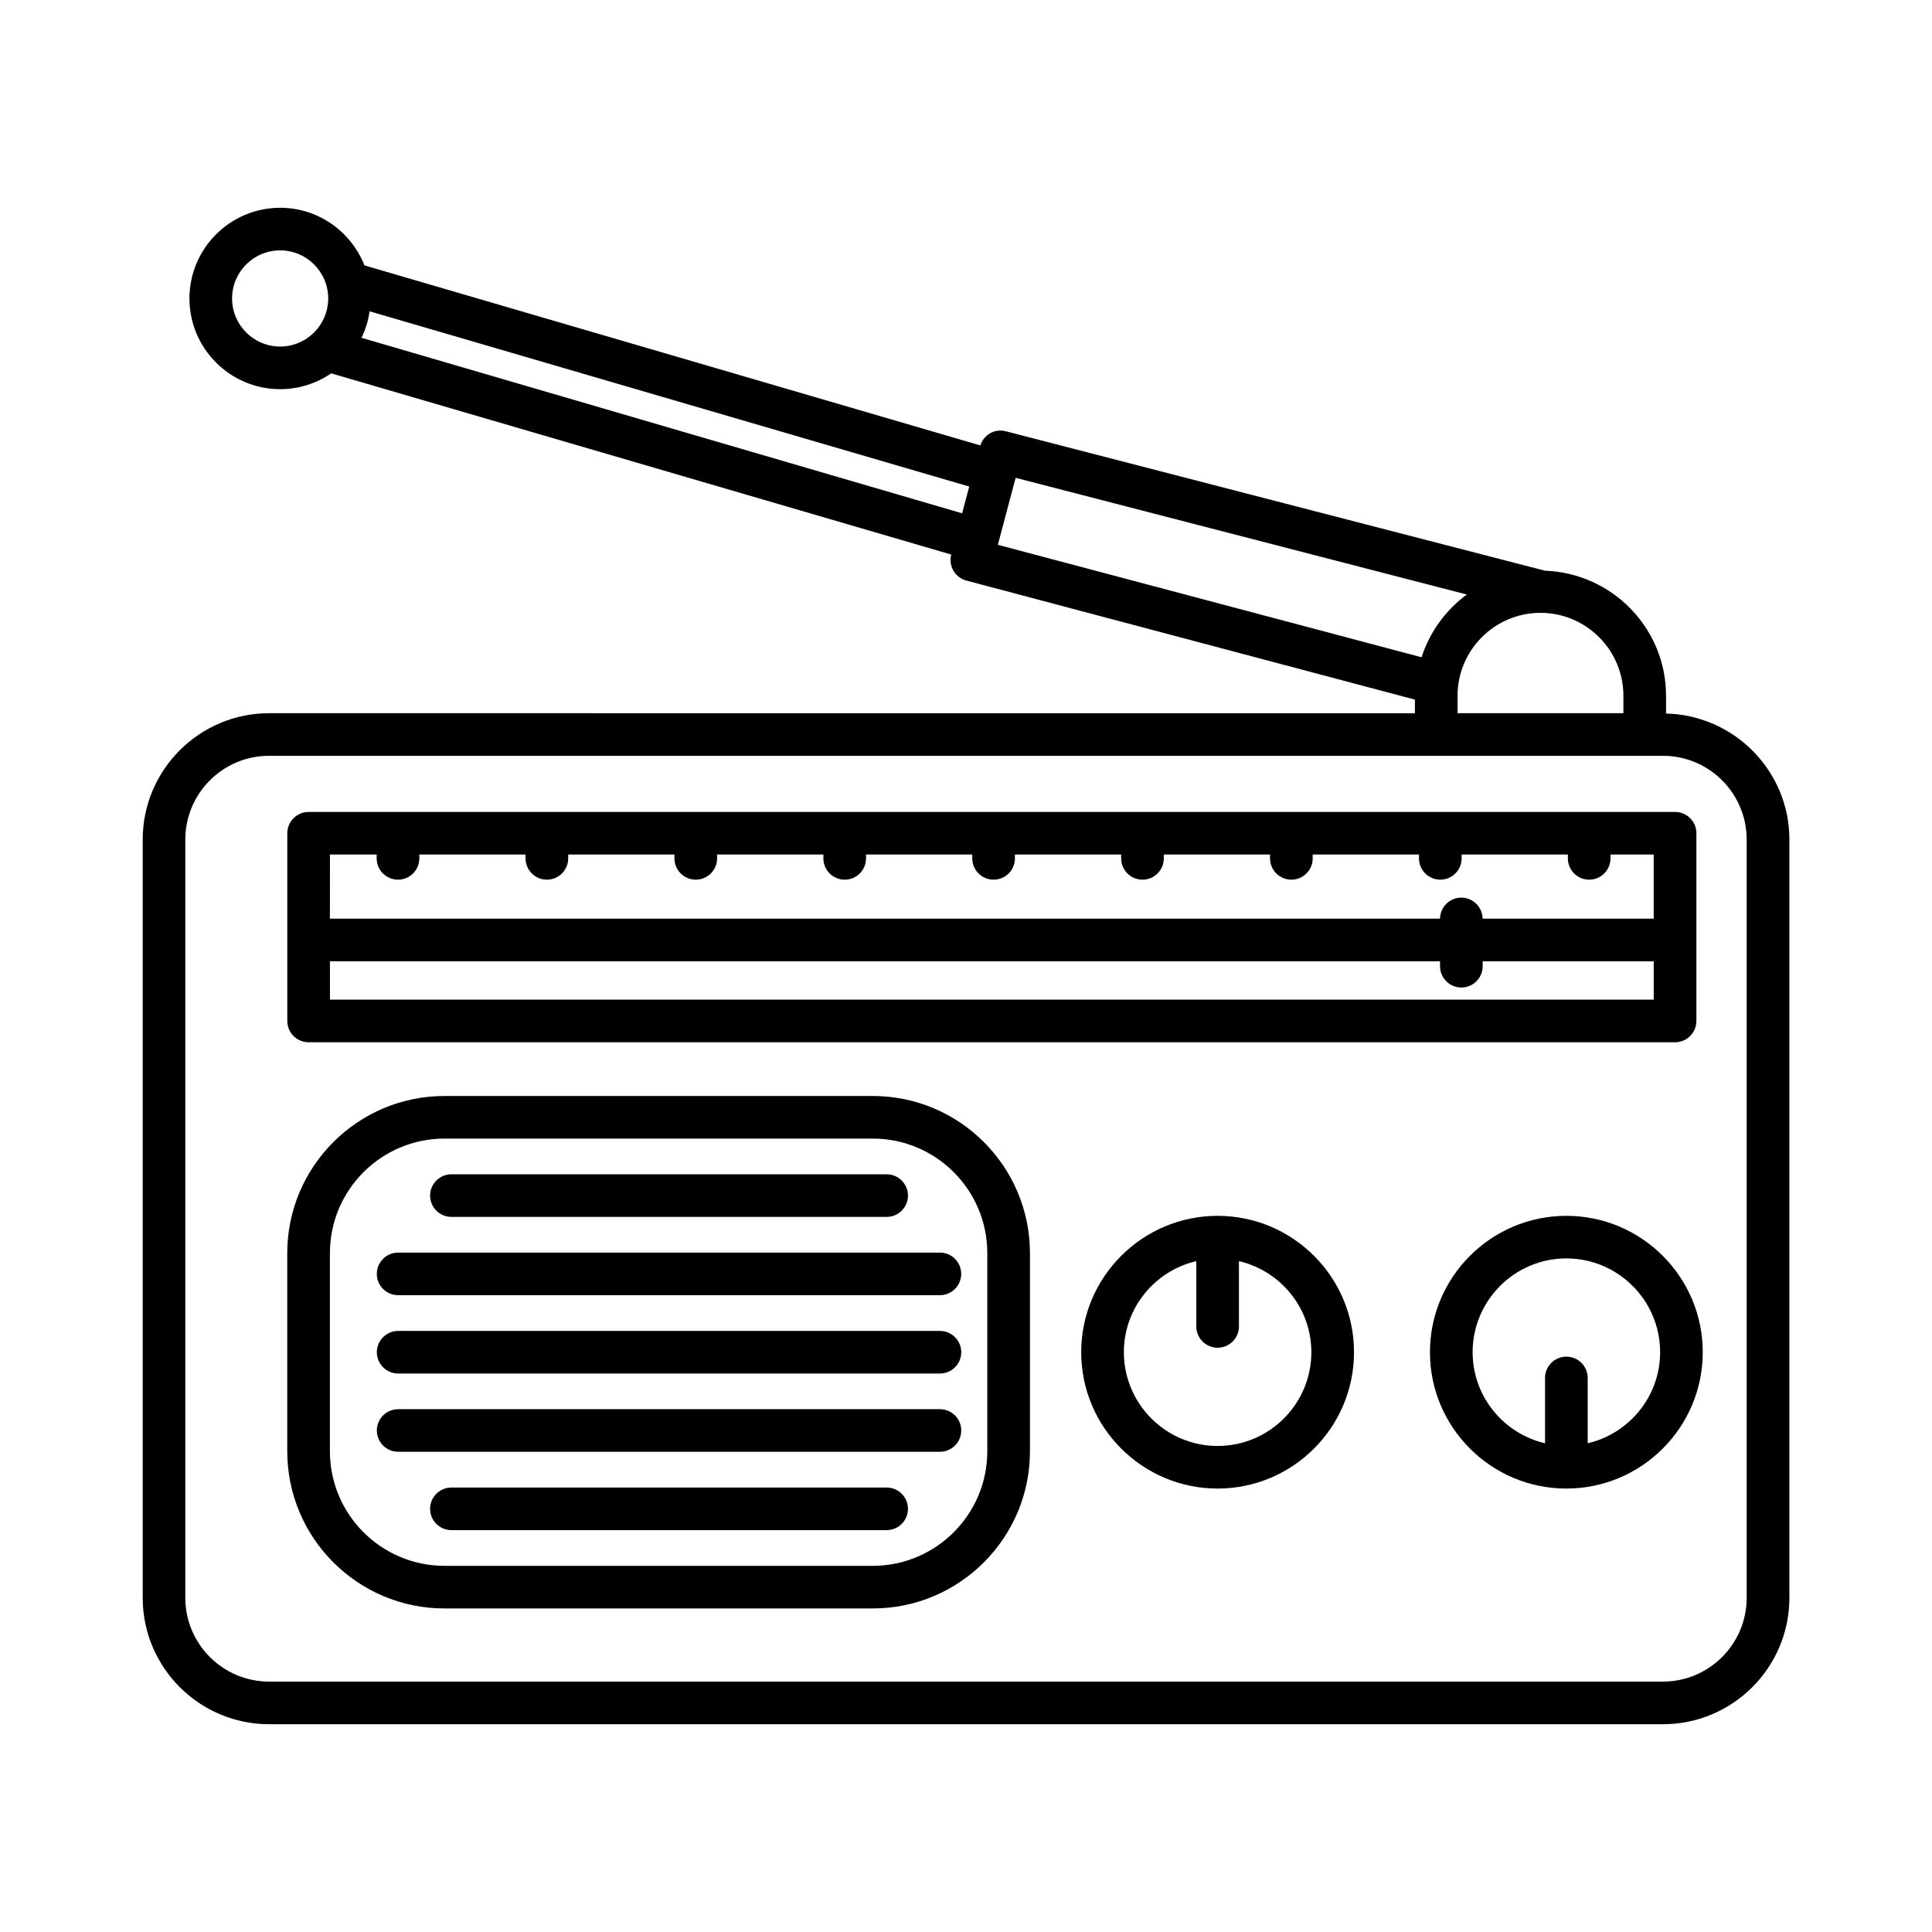 <?xml version="1.0" encoding="UTF-8"?>
<!-- Uploaded to: SVG Repo, www.svgrepo.com, Generator: SVG Repo Mixer Tools -->
<svg fill="#000000" width="800px" height="800px" version="1.1" viewBox="144 144 512 512" xmlns="http://www.w3.org/2000/svg">
 <g>
  <path d="m585.52 333.09v-4.695c0-17.941-14.301-32.508-32.086-33.152l-142.88-36.953c-2.961-0.781-5.836 0.922-6.75 3.754l-163.22-47.707c-3.519-8.922-12.184-15.273-22.336-15.273-13.25 0-24.043 10.781-24.043 24.031 0 13.254 10.793 24.039 24.043 24.039 5.012 0 9.668-1.555 13.527-4.191l164.31 48.02c-0.793 3.008 1 6.094 4.012 6.894l118.87 31.547v3.609l-303.65-0.004c-18.473 0-33.5 15.027-33.5 33.496v200.93c0 18.473 15.027 33.5 33.5 33.5h369.39c18.473 0 33.5-15.027 33.5-33.5v-200.93c0-18.184-14.59-32.961-32.672-33.41zm-367.28-97.254c-7.031 0-12.738-5.723-12.738-12.746s5.707-12.738 12.738-12.738 12.738 5.715 12.738 12.738c0 7.027-5.707 12.746-12.738 12.746zm180.73 44.199-159.16-46.512c1.062-2.184 1.781-4.535 2.137-7.023l158.91 46.441zm153.27 26.375c12.117 0 21.977 9.863 21.977 21.984v4.613h-43.953v-4.613c0-12.117 9.855-21.984 21.977-21.984zm-143.8-18.031 4.715-17.75 119.58 30.93c-5.613 4.09-9.816 9.887-12.012 16.625zm198.45 279.05c0 12.25-9.953 22.211-22.195 22.211h-369.39c-12.242 0-22.195-9.961-22.195-22.211v-200.93c0-12.242 9.953-22.203 22.195-22.203h369.39c12.242 0 22.195 9.961 22.195 22.203z"/>
  <path d="m225.79 420.21h362.12c3.117 0 5.652-2.531 5.652-5.644v-49.75c0-3.117-2.535-5.644-5.652-5.644h-362.12c-3.117 0-5.652 2.531-5.652 5.644v49.75c-0.004 3.113 2.535 5.644 5.652 5.644zm5.652-49.75h12.379v1.02c0 3.117 2.535 5.644 5.652 5.644s5.652-2.531 5.652-5.644v-1.02h28.152v1.02c0 3.117 2.535 5.644 5.652 5.644 3.117 0 5.652-2.531 5.652-5.644v-1.02h28.152v1.02c0 3.117 2.535 5.644 5.652 5.644 3.117 0 5.652-2.531 5.652-5.644v-1.02h28.168v1.02c0 3.117 2.535 5.644 5.652 5.644 3.117 0 5.652-2.531 5.652-5.644v-1.02h28.152v1.02c0 3.117 2.535 5.644 5.652 5.644s5.652-2.531 5.652-5.644v-1.02h28.152v1.02c0 3.117 2.535 5.644 5.652 5.644 3.117 0 5.652-2.531 5.652-5.644v-1.02h28.152v1.02c0 3.117 2.535 5.644 5.652 5.644 3.117 0 5.652-2.531 5.652-5.644v-1.02h28.168v1.02c0 3.117 2.535 5.644 5.652 5.644 3.117 0 5.652-2.531 5.652-5.644v-1.02h28.152v1.02c0 3.117 2.535 5.644 5.652 5.644s5.652-2.531 5.652-5.644v-1.02h11.441v17h-45.344c-0.035-3.086-2.547-5.582-5.641-5.582s-5.602 2.496-5.641 5.582h-294.19zm0 28.289h294.18v1.309c0 3.117 2.535 5.644 5.652 5.644 3.117 0 5.652-2.531 5.652-5.644v-1.309h45.328v10.168h-350.81z"/>
  <path d="m375.3 434.45h-113.51c-22.969 0-41.664 18.68-41.664 41.645v52.52c0 22.961 18.695 41.645 41.664 41.645l113.51-0.004c22.969 0 41.648-18.68 41.648-41.645v-52.52c0-22.961-18.68-41.641-41.648-41.641zm30.344 94.16c0 16.738-13.609 30.352-30.344 30.352h-113.51c-16.738 0-30.359-13.613-30.359-30.352v-52.52c0-16.738 13.621-30.352 30.359-30.352h113.51c16.738 0 30.344 13.613 30.344 30.352z"/>
  <path d="m263.63 466.49h115.34c3.117 0 5.652-2.531 5.652-5.644 0-3.117-2.535-5.644-5.652-5.644l-115.34-0.004c-3.117 0-5.652 2.531-5.652 5.644 0 3.117 2.535 5.648 5.652 5.648z"/>
  <path d="m249.51 475.95c-3.117 0-5.652 2.531-5.652 5.644 0 3.117 2.535 5.644 5.652 5.644h143.57c3.117 0 5.652-2.531 5.652-5.644 0-3.117-2.535-5.644-5.652-5.644z"/>
  <path d="m393.09 496.71h-143.57c-3.117 0-5.652 2.531-5.652 5.644 0 3.117 2.535 5.644 5.652 5.644h143.57c3.117 0 5.652-2.531 5.652-5.644 0-3.117-2.539-5.644-5.652-5.644z"/>
  <path d="m393.09 517.45h-143.57c-3.117 0-5.652 2.531-5.652 5.644 0 3.117 2.535 5.644 5.652 5.644h143.57c3.117 0 5.652-2.531 5.652-5.644 0-3.113-2.539-5.644-5.652-5.644z"/>
  <path d="m378.97 538.21h-115.34c-3.117 0-5.652 2.531-5.652 5.644 0 3.117 2.535 5.644 5.652 5.644h115.34c3.117 0 5.652-2.531 5.652-5.644-0.004-3.117-2.539-5.644-5.652-5.644z"/>
  <path d="m466.68 466.21c-19.938 0-36.148 16.215-36.148 36.141 0 19.93 16.215 36.133 36.148 36.133 19.934 0 36.148-16.207 36.148-36.133 0-19.93-16.211-36.141-36.148-36.141zm0 60.984c-13.703 0-24.844-11.148-24.844-24.844 0-11.75 8.215-21.57 19.191-24.141v17.312c0 3.117 2.535 5.644 5.652 5.644 3.117 0 5.652-2.531 5.652-5.644v-17.312c10.977 2.574 19.191 12.391 19.191 24.141 0 13.695-11.137 24.844-24.844 24.844z"/>
  <path d="m559.1 466.21c-19.938 0-36.148 16.215-36.148 36.141 0 19.93 16.215 36.133 36.148 36.133 19.934 0 36.148-16.207 36.148-36.133 0.004-19.93-16.211-36.141-36.148-36.141zm5.656 60.273v-17.312c0-3.117-2.535-5.644-5.652-5.644-3.117 0-5.652 2.531-5.652 5.644v17.312c-10.977-2.574-19.191-12.387-19.191-24.137 0-13.703 11.141-24.852 24.844-24.852s24.844 11.148 24.844 24.852c-0.004 11.75-8.215 21.562-19.191 24.137z"/>
 </g>
</svg>